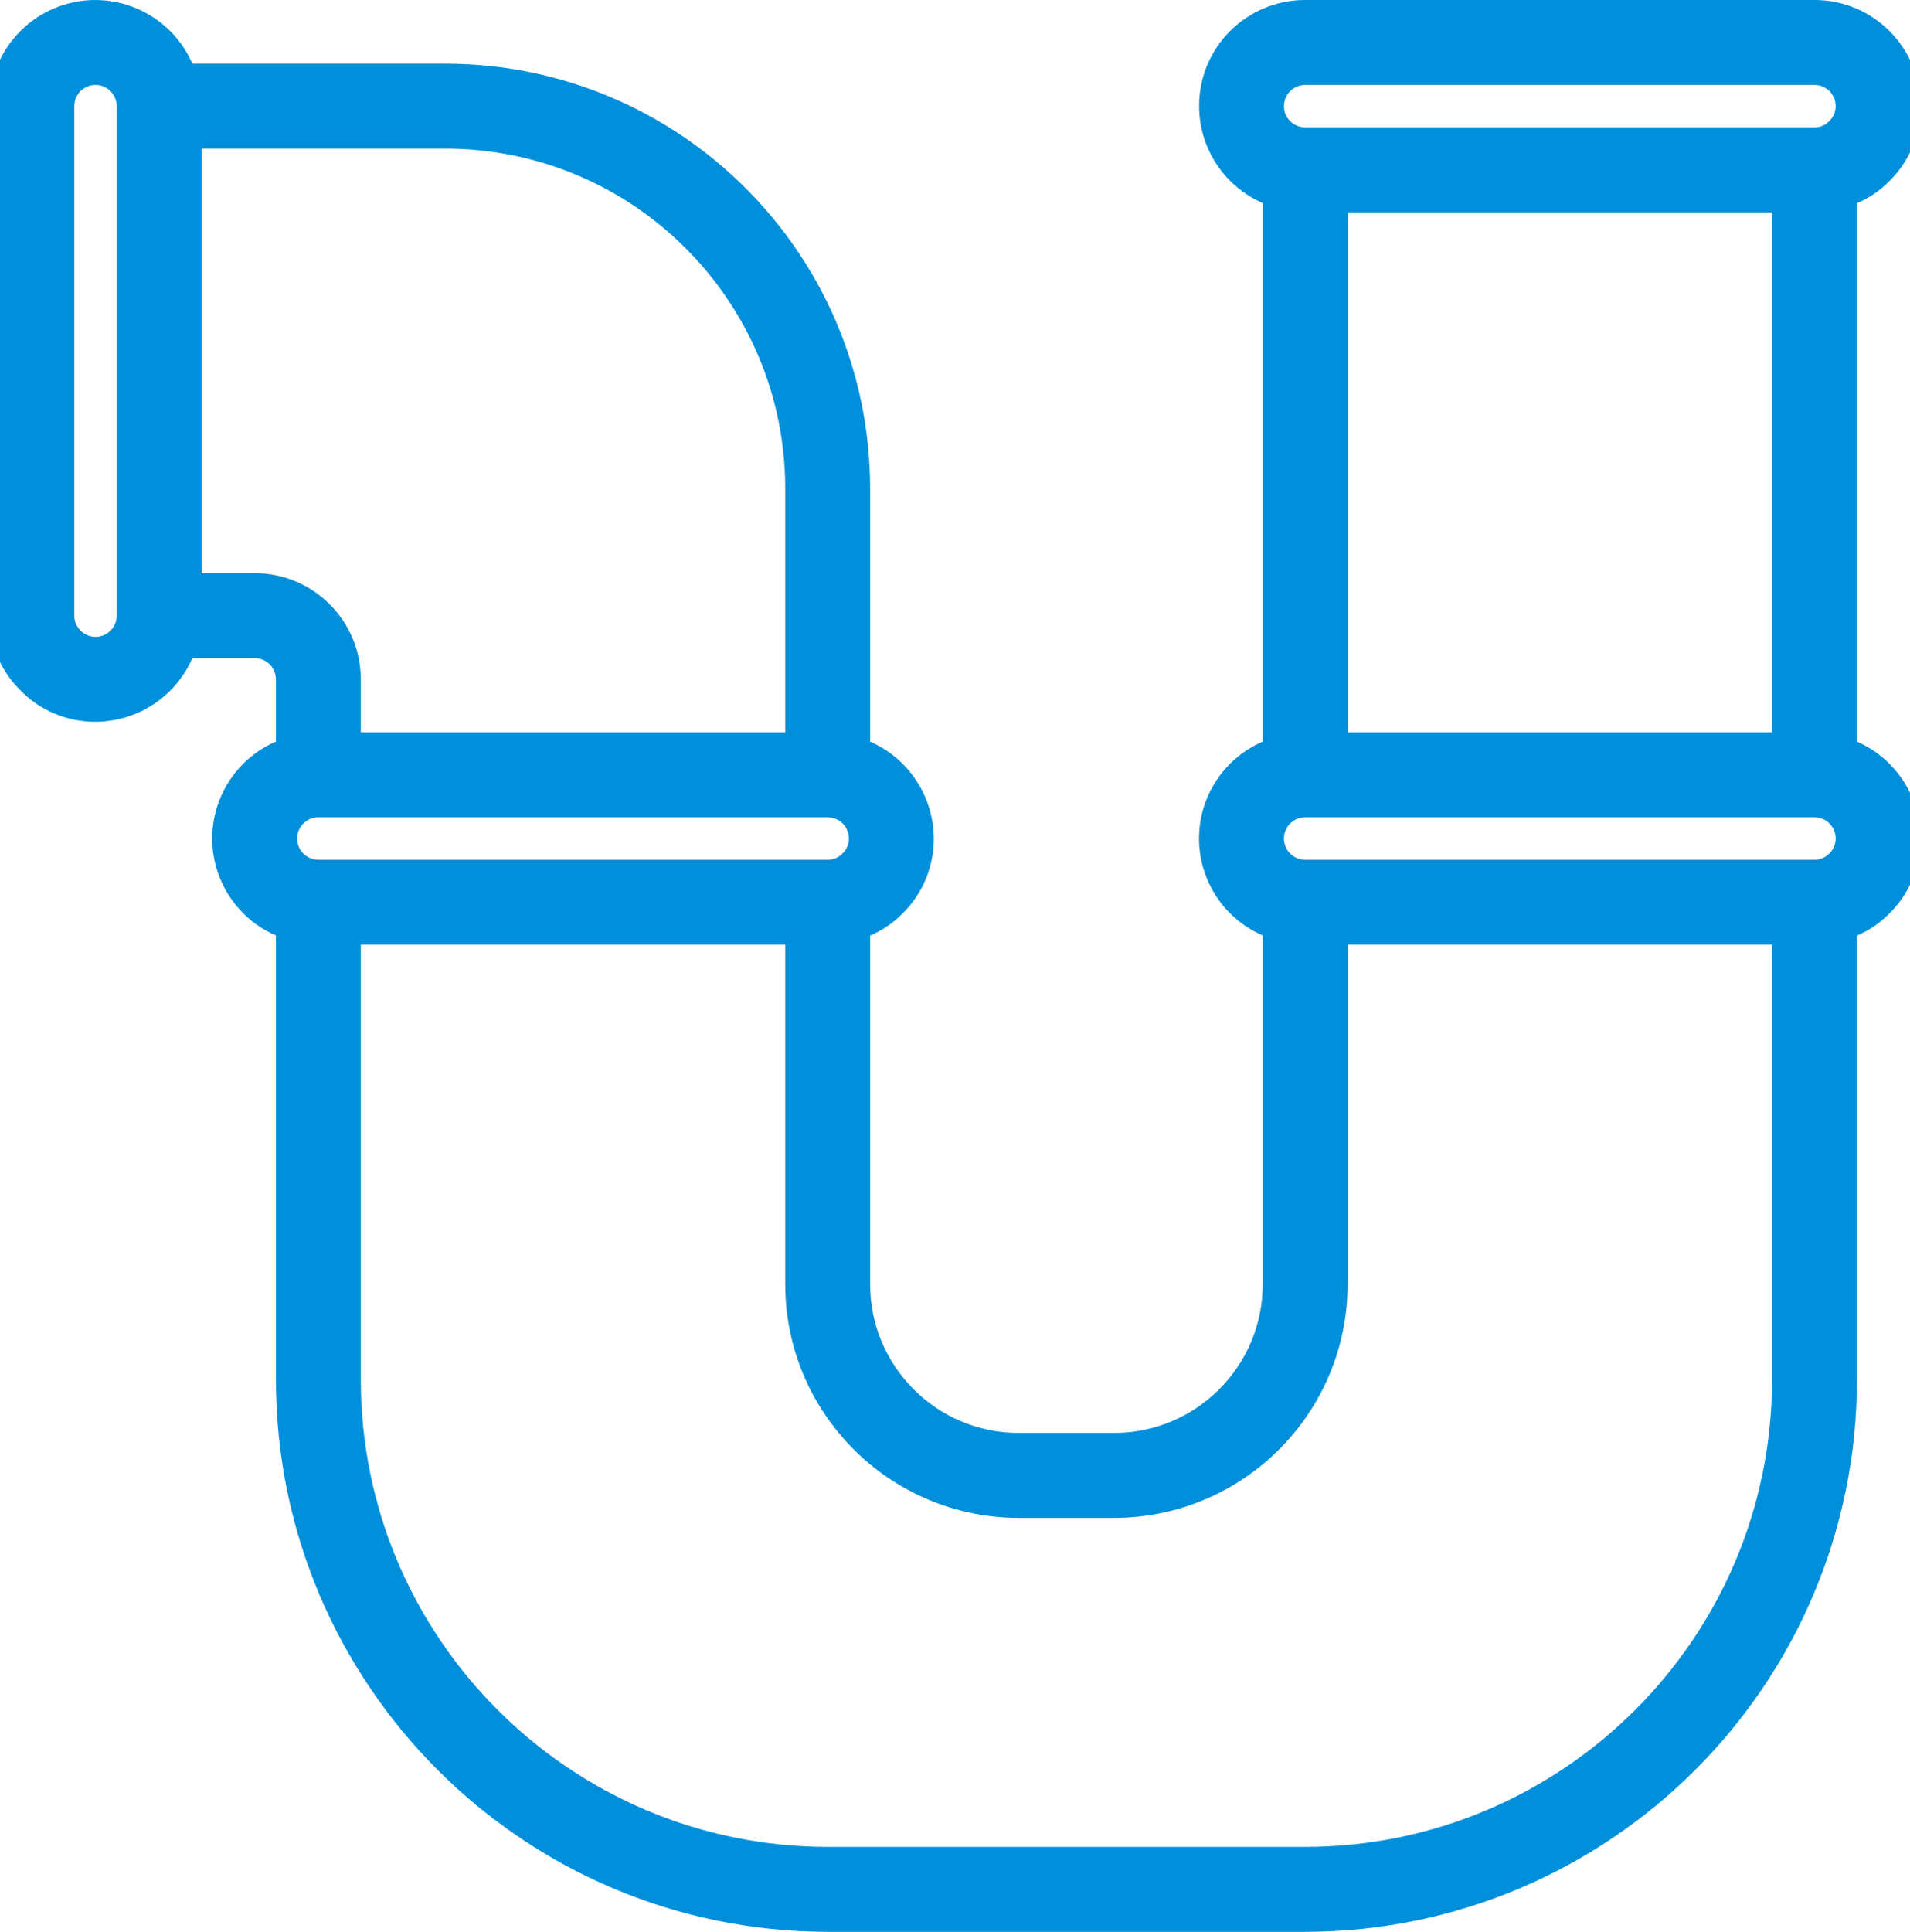 <svg width="90" height="91" viewBox="0 0 90 91" fill="none" xmlns="http://www.w3.org/2000/svg">
	<path d="M87 35.276V9.229C87.627 9.016 88.196 8.66 88.662 8.189C89.523 7.352 90.006 6.201 90 5C90 2.515 87.985 0.5 85.5 0.5H61.5C59.02 0.495 57.007 2.502 57.002 4.981C56.998 6.889 58.201 8.59 60 9.224V35.276C57.667 36.089 56.435 38.639 57.248 40.971C57.697 42.261 58.71 43.275 60 43.724V60.5C59.995 64.64 56.64 67.995 52.5 68H48C43.86 67.995 40.505 64.64 40.5 60.5V43.728C41.127 43.516 41.696 43.16 42.162 42.689C43.023 41.852 43.506 40.701 43.5 39.5C43.492 37.6 42.292 35.909 40.5 35.276V23C40.488 12.236 31.764 3.512 21 3.5H8.724C7.9 1.161 5.337 -0.067 2.998 0.757C1.199 1.391 -0.004 3.092 0 5V29C-0.009 30.188 0.464 31.329 1.311 32.162C2.148 33.023 3.299 33.506 4.5 33.5C6.4 33.492 8.091 32.292 8.724 30.5H12C12.829 30.5 13.5 31.172 13.5 32V35.276C11.167 36.089 9.935 38.639 10.748 40.971C11.197 42.261 12.21 43.275 13.5 43.724V65C13.516 79.077 24.923 90.484 39 90.5H61.5C75.577 90.484 86.984 79.077 87 65V43.728C87.627 43.516 88.196 43.16 88.662 42.689C89.523 41.852 90.006 40.701 90 39.5C89.992 37.6 88.791 35.909 87 35.276ZM6 29C6 29.828 5.328 30.5 4.5 30.5C4.096 30.501 3.709 30.335 3.432 30.041C3.152 29.767 2.996 29.391 3 29V5C3 4.172 3.672 3.5 4.5 3.5C5.328 3.5 6 4.172 6 5V29ZM61.5 3.5H85.5C86.328 3.5 87 4.172 87 5C87.001 5.404 86.835 5.791 86.541 6.068C86.267 6.348 85.891 6.504 85.5 6.5H61.5C60.672 6.5 60 5.828 60 5C60 4.172 60.671 3.5 61.5 3.5ZM84 9.5V35H63V9.5H84ZM12 27.5H9V6.5H21C30.108 6.511 37.489 13.892 37.5 23V35H16.5V32C16.5 29.515 14.485 27.5 12 27.5ZM13.5 39.5C13.5 38.672 14.172 38 15 38H39C39.828 38 40.5 38.672 40.5 39.5C40.501 39.904 40.335 40.291 40.041 40.568C39.767 40.848 39.391 41.004 39 41H15C14.171 41 13.5 40.328 13.5 39.5ZM84 65C83.986 77.421 73.921 87.486 61.5 87.5H39C26.579 87.486 16.514 77.421 16.5 65V44H37.5V60.5C37.507 66.296 42.204 70.993 48 71H52.5C58.296 70.993 62.993 66.296 63 60.5V44H84V65ZM86.541 40.568C86.267 40.848 85.891 41.004 85.5 41H61.5C60.672 41 60 40.328 60 39.5C60 38.672 60.672 38 61.5 38H85.5C86.328 38 87 38.672 87 39.5C87.001 39.904 86.835 40.291 86.541 40.568Z" fill="#008FDB" stroke="#008FDB" stroke-width="1px"/>
</svg>
